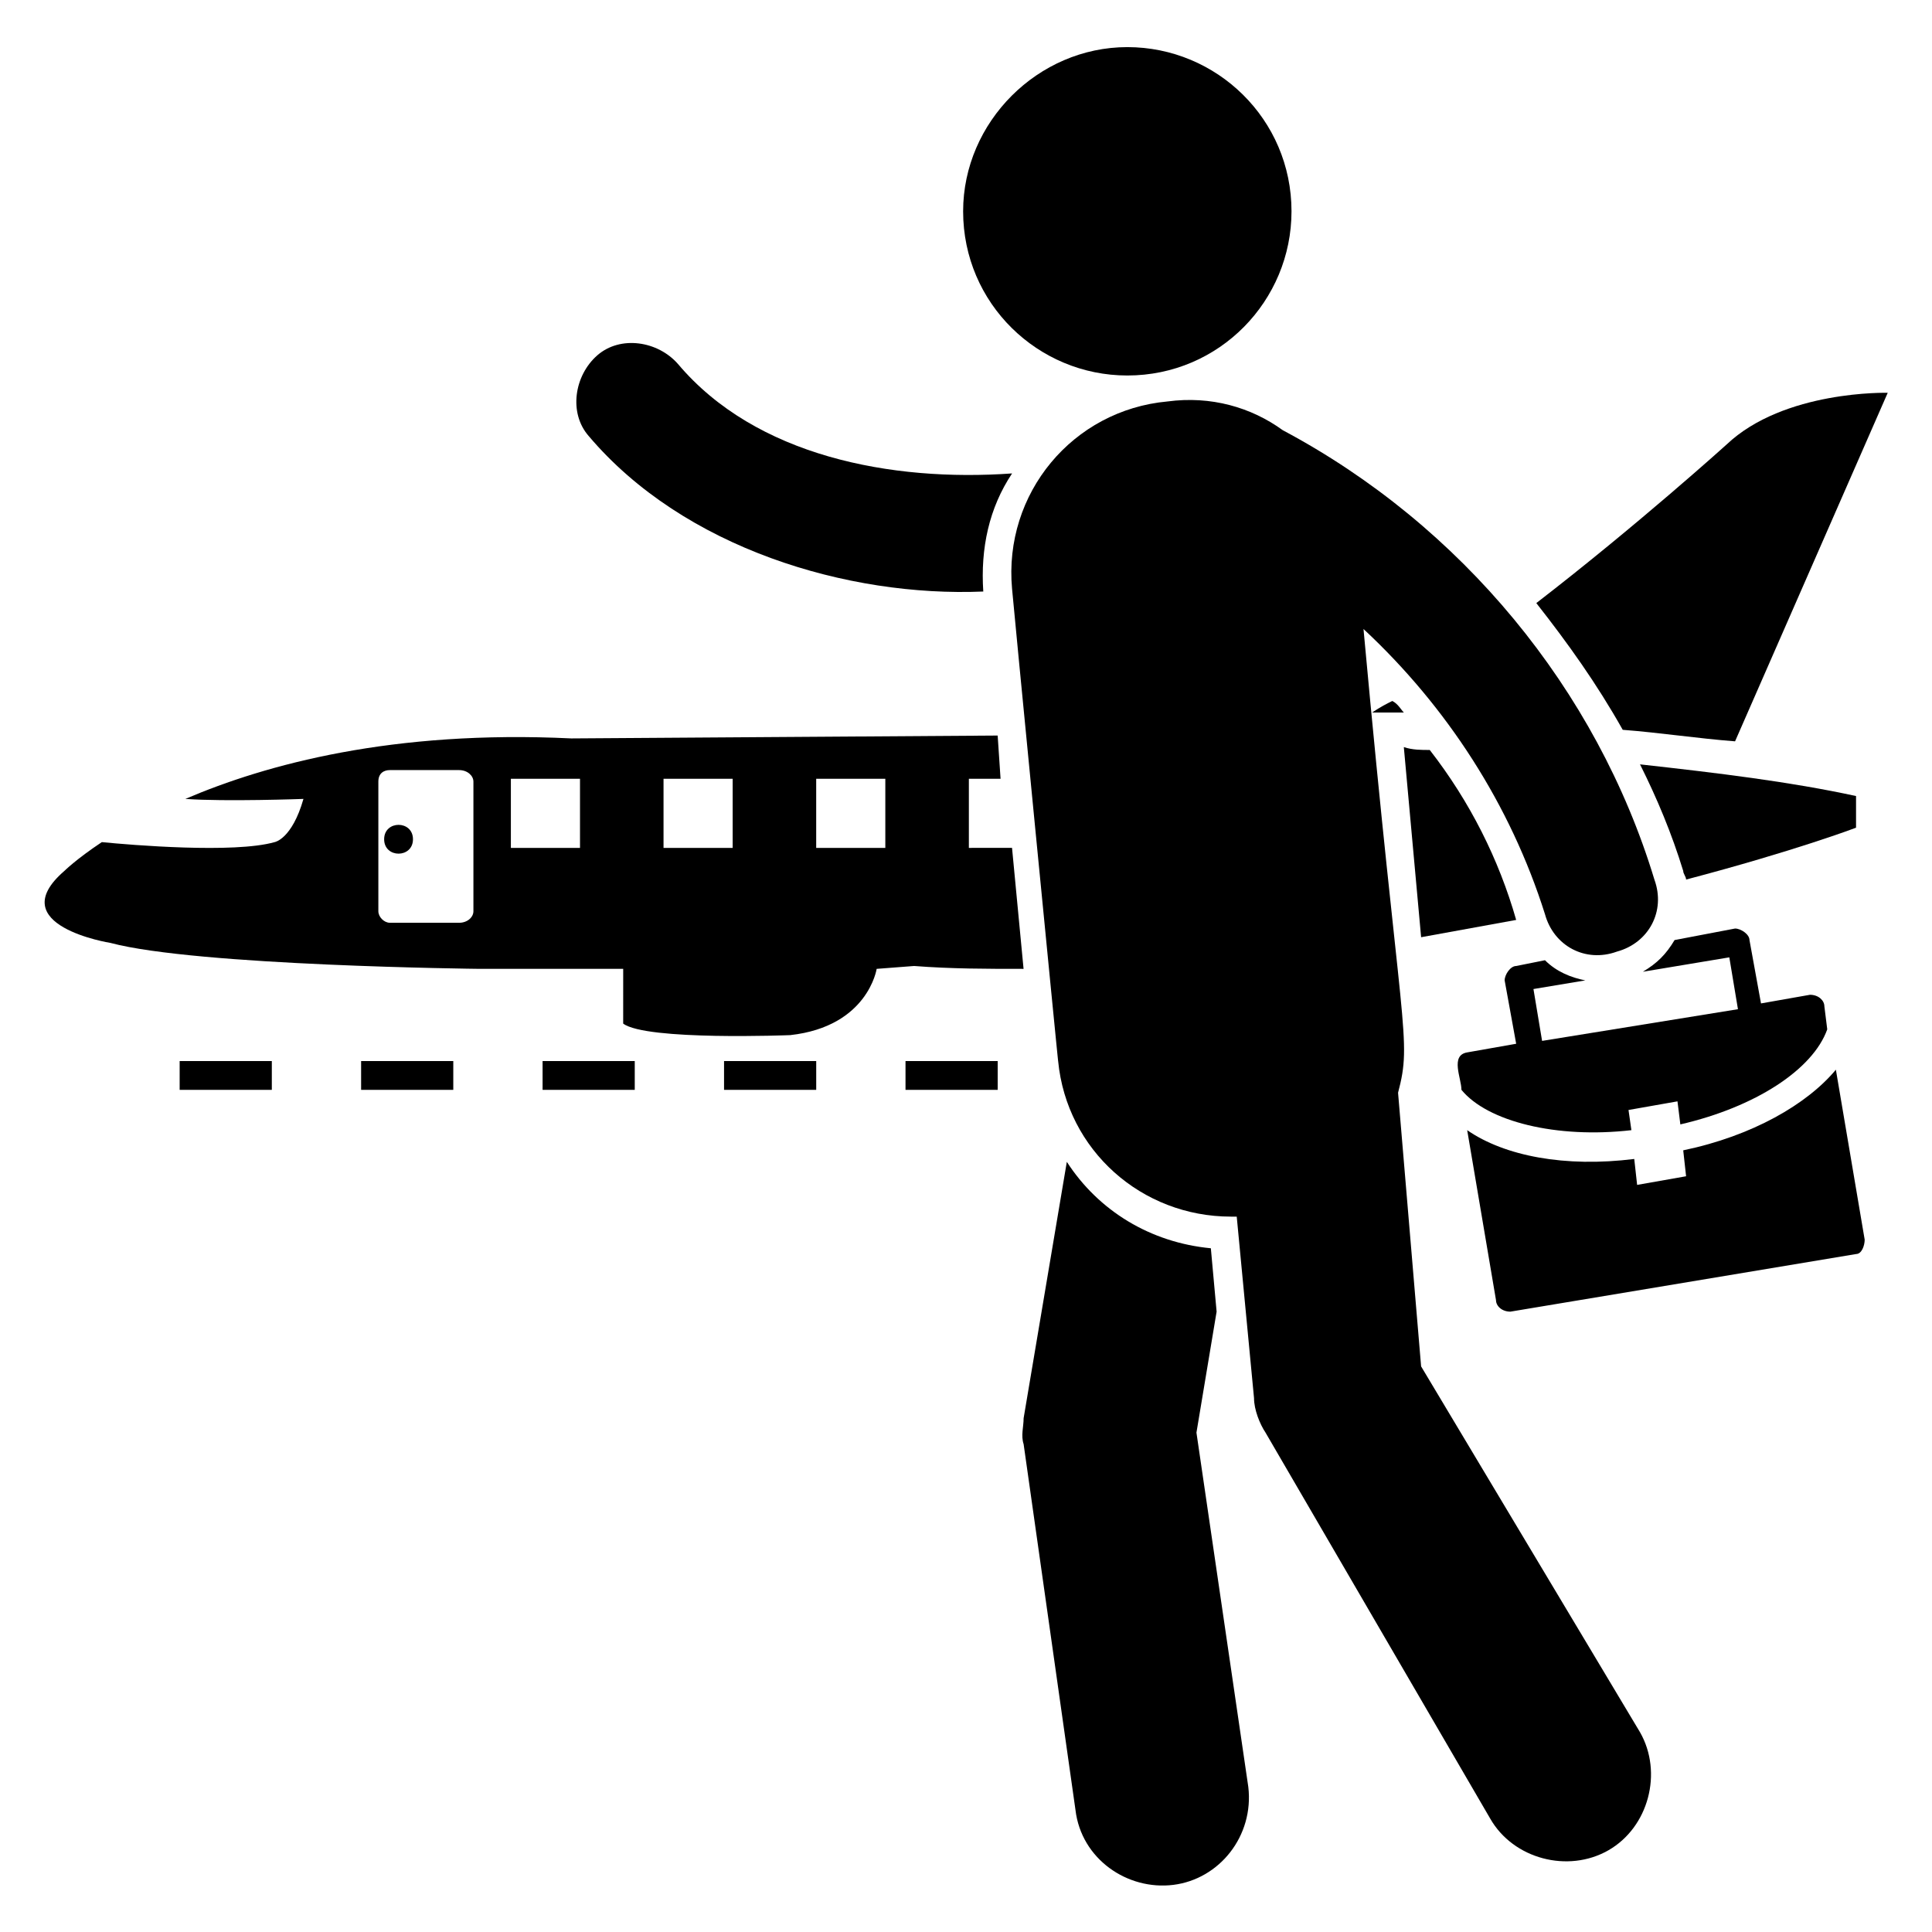 <?xml version="1.0" encoding="UTF-8"?>
<!-- Uploaded to: ICON Repo, www.iconrepo.com, Generator: ICON Repo Mixer Tools -->
<svg fill="#000000" width="800px" height="800px" version="1.1" viewBox="144 144 512 512" xmlns="http://www.w3.org/2000/svg">
 <g>
  <path d="m383.97 425.19h24.426v7.633h-24.426z"/>
  <path d="m287.79 425.19h24.426v7.633h-24.426z"/>
  <path d="m335.88 425.19h24.426v7.633h-24.426z"/>
  <path d="m239.7 425.19h24.426v7.633h-24.426z"/>
  <path d="m191.61 425.19h24.426v7.633h-24.426z"/>
  <path d="m516.03 332.82c-0.762-0.762-1.527-2.289-3.055-3.055-1.527 0.762-3.055 1.527-5.344 3.055h8.398z"/>
  <path d="m603.81 340.46 40.457-92.363s-27.48-0.762-42.746 13.742c0 0-23.664 21.375-50.383 41.984 8.398 10.688 16.031 21.375 22.902 33.586 9.922 0.762 19.848 2.289 29.77 3.051z"/>
  <path d="m400.76 368.7v-18.32h8.398l-0.766-11.453-112.98 0.762c-47.324-2.289-80.914 6.871-102.29 16.031 10.688 0.762 31.297 0 31.297 0-3.055 10.688-7.633 11.449-7.633 11.449-10.688 3.055-38.168 0.762-45.801 0-6.871 4.582-9.922 7.633-9.922 7.633-16.793 14.504 12.215 19.082 12.215 19.082 22.902 6.106 97.707 6.871 97.707 6.871h38.168l-0.004 14.508c6.106 4.582 44.273 3.055 44.273 3.055 20.609-2.289 22.902-17.559 22.902-17.559l9.922-0.762c9.922 0.762 19.082 0.762 29.008 0.762l-3.055-32.062zm-131.3 16.793c0 1.527-1.527 3.055-3.816 3.055l-18.32-0.004c-1.527 0-3.055-1.527-3.055-3.055v-34.352c0-2.289 1.527-3.055 3.055-3.055h18.32c2.289 0 3.816 1.527 3.816 3.055zm28.246-16.793h-18.32v-18.32h18.32zm40.457 0h-18.32v-18.32h18.32zm40.457 0h-18.32v-18.32h18.32z"/>
  <path d="m522.9 342.75c-2.289 0-4.582 0-6.871-0.762l4.582 50.383c8.398-1.527 16.793-3.055 25.191-4.582-4.582-16.031-12.215-31.297-22.902-45.039z"/>
  <path d="m635.87 354.96c-17.559-3.816-36.641-6.106-57.25-8.398 4.582 9.16 8.398 18.32 11.449 28.242 0 0.762 0.762 1.527 0.762 2.289 29.008-7.633 45.039-13.742 45.039-13.742z"/>
  <path d="m253.44 366.41c0 5.09-7.637 5.09-7.637 0s7.637-5.09 7.637 0"/>
  <path d="m404.58 300.76c-0.762-11.449 1.527-22.137 7.633-31.297-32.062 2.289-67.938-4.582-88.547-29.008-5.344-6.106-15.266-7.633-21.375-2.289-6.106 5.344-7.633 15.266-2.289 21.375 25.191 29.77 68.703 42.746 104.58 41.219z"/>
  <path d="m461.07 523.66 5.344-32.062-1.527-16.793c-16.031-1.527-29.77-9.922-38.168-22.902l-11.449 67.941c0 2.289-0.762 4.582 0 6.871l13.742 96.945c1.527 12.977 13.742 21.375 25.953 19.848 12.215-1.527 21.375-12.977 19.848-25.953z"/>
  <path d="m520.61 506.11-6.109-72.52c3.816-14.504 0.762-14.504-9.16-122.9 22.137 20.609 38.93 46.562 48.09 75.57 2.289 8.398 10.688 12.977 19.082 9.922 8.398-2.289 12.977-10.688 9.922-19.082-15.266-50.383-51.145-93.891-98.473-119.08-8.398-6.106-19.082-9.16-30.535-7.633-25.191 2.289-43.512 24.426-41.223 49.617 0 0.762 12.215 125.95 12.215 125.19 2.289 23.664 22.137 41.223 45.801 41.223h1.527l4.582 48.09c0 3.055 1.527 6.871 3.055 9.16l59.543 102.29c6.106 10.688 20.609 14.504 31.297 8.398 10.688-6.106 14.504-20.609 8.398-31.297z"/>
  <path d="m442.75 243.51c24.426 0 43.512-19.848 43.512-43.512 0-24.426-19.848-43.512-43.512-43.512-23.664 0-43.512 19.848-43.512 43.512 0 24.43 19.848 43.512 43.512 43.512z"/>
  <path d="m590.07 448.85 0.762 6.871-12.977 2.289-0.762-6.871c-18.32 2.289-34.352-0.762-44.273-7.633l7.633 45.039c0 1.527 1.527 3.055 3.816 3.055l91.602-15.266c1.527 0 2.289-2.289 2.289-3.816l-7.633-45.039c-7.633 9.16-22.137 17.555-40.457 21.371z"/>
  <path d="m589.31 441.98c19.848-4.582 35.113-14.504 38.93-25.191l-0.762-6.106c0-1.527-1.527-3.055-3.816-3.055l-12.977 2.289-3.055-16.793c0-1.527-2.289-3.055-3.816-3.055l-16.031 3.055c-2.289 3.816-4.582 6.106-8.398 8.398l22.902-3.816 2.289 13.742-51.906 8.398-2.289-13.742 13.742-2.289c-3.816-0.762-7.633-2.289-10.688-5.344l-7.633 1.527c-1.527 0-3.055 2.289-3.055 3.816l3.055 16.793-12.977 2.289c-4.582 0.762-1.527 6.871-1.527 9.922 6.871 8.398 25.191 12.977 45.039 10.688l-0.766-5.348 12.977-2.289z"/>
 </g>
</svg>